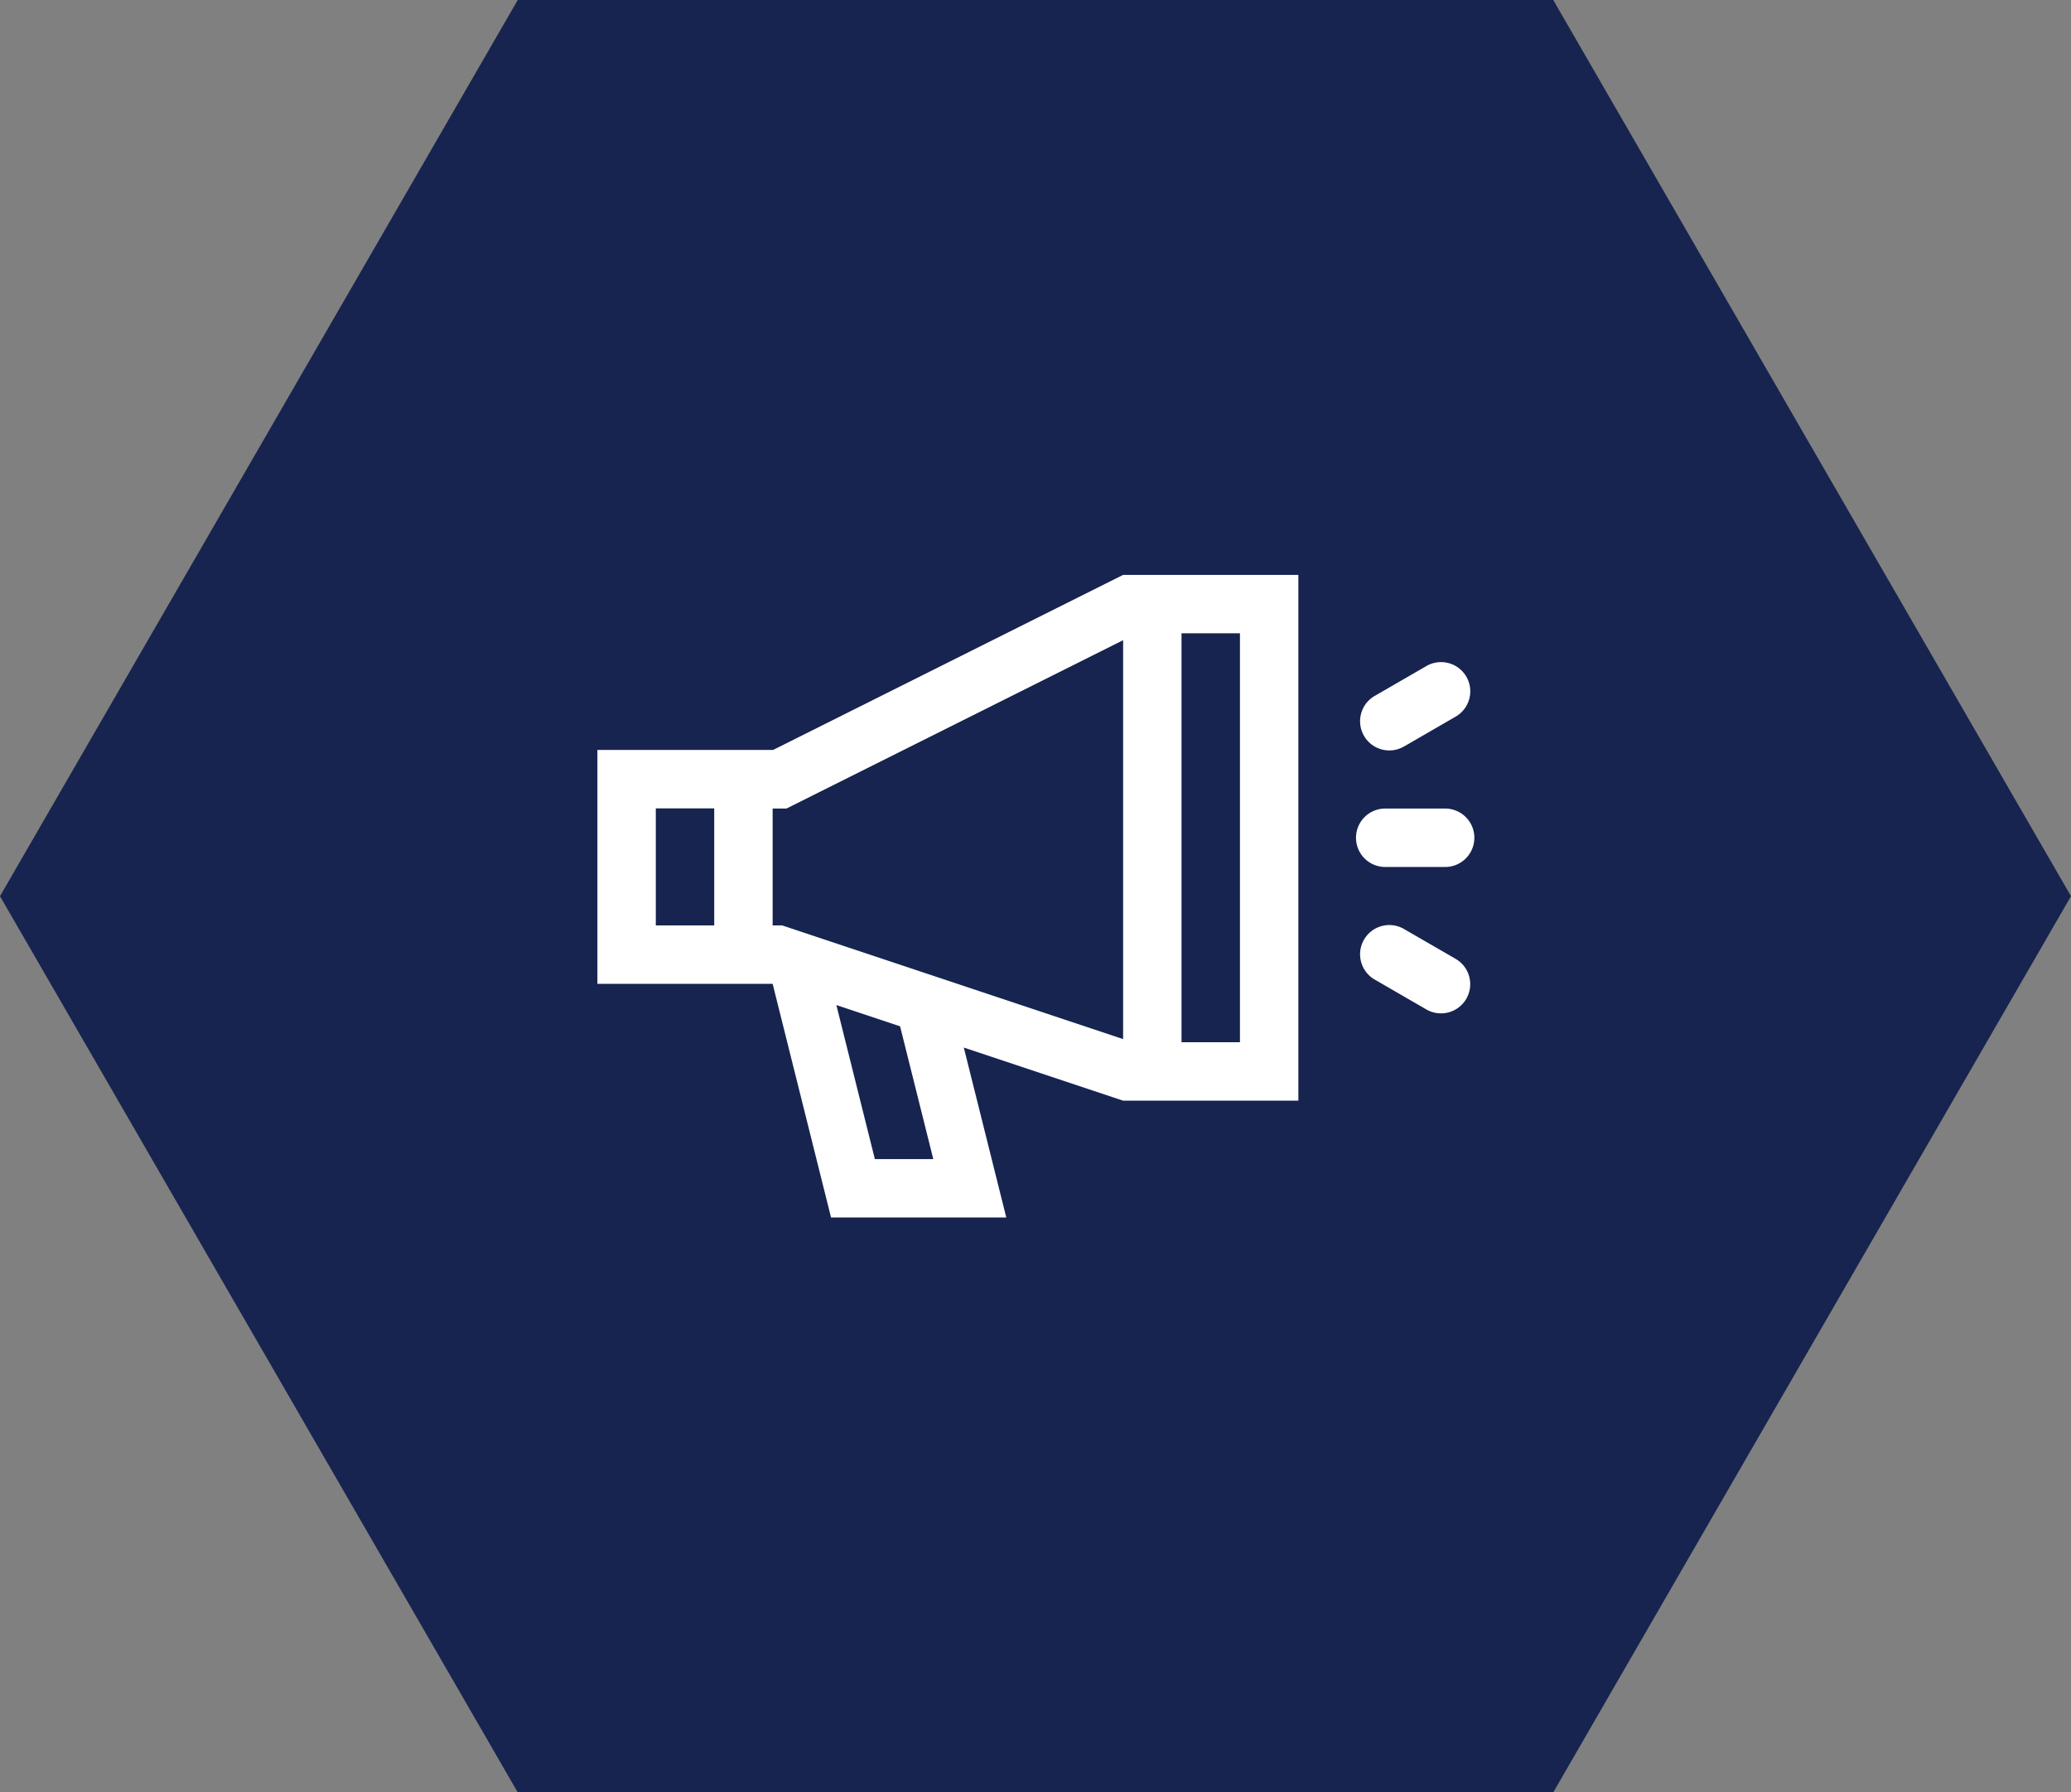 <svg xmlns="http://www.w3.org/2000/svg" viewBox="0 0 104 90"><rect x="0" y="0" width="104" height="90" fill="#808080" stroke="none"/><title>6</title><polygon points="78 0 26 0 0 45 26 90 78 90 104 45 78 0" fill="#17244f"/><path d="M56.4,28.867l-17.6,8.8v-.01H30V49.4h8.8l2.933,11.733h8.8L48.4,52.6l8,2.667h8.8v-26.4H56.4Zm-20.533,17.6H32.933V40.59h2.933Zm11,11.733H43.933L42,50.467l3.2,1.067ZM56.4,52.175,39.728,46.617l-.452-.15H38.8V40.6h.693l.619-.31L56.4,32.146ZM62.267,31.8V52.333H59.333V31.8Z" fill="#fff"/><path d="M69.6,43.533h2.933a1.467,1.467,0,1,0,0-2.933H69.6a1.467,1.467,0,1,0,0,2.933Z" fill="#fff"/><path d="M70.53,37.47,73.07,36a1.467,1.467,0,1,0-1.467-2.54l-2.54,1.467a1.467,1.467,0,1,0,1.467,2.54Z" fill="#fff"/><path d="M73.07,48.13l-2.54-1.467a1.467,1.467,0,1,0-1.467,2.54L71.6,50.67a1.467,1.467,0,1,0,1.467-2.54Z" fill="#fff"/></svg>